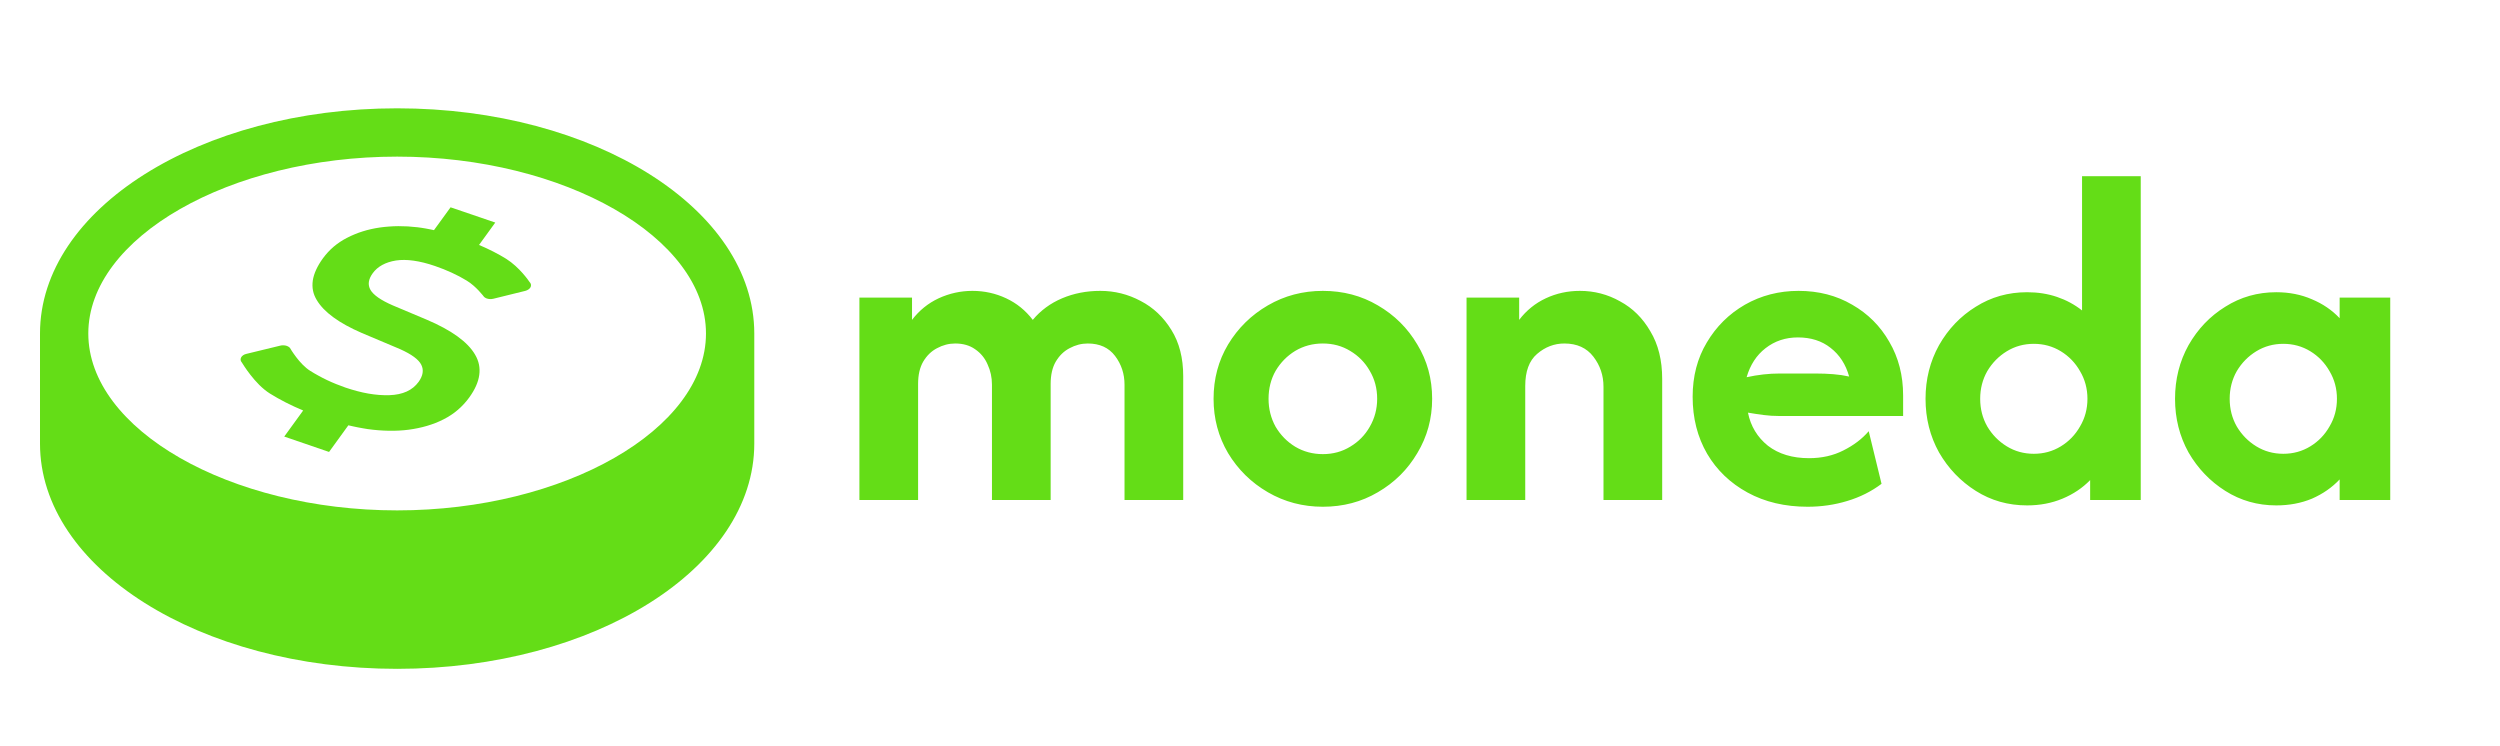<svg width="875" height="261" viewBox="0 0 875 261" fill="none" xmlns="http://www.w3.org/2000/svg">
<path d="M173.346 77.895L167.662 85.731C168.54 86.105 169.394 86.486 170.233 86.875C171.073 87.264 171.881 87.661 172.675 88.065C173.468 88.47 174.231 88.882 174.979 89.301C175.719 89.721 176.444 90.148 177.146 90.575C178.321 91.315 179.412 92.17 180.381 93.047C181.357 93.925 182.22 94.825 182.937 95.634C183.654 96.45 184.233 97.175 184.638 97.717C185.05 98.258 185.286 98.617 185.324 98.678L185.652 99.09L185.828 99.54L185.843 100.006L185.721 100.479L185.416 100.914L184.988 101.288L184.469 101.585L183.874 101.799L172.674 104.561L172.086 104.66L171.499 104.675L170.935 104.614L170.4 104.477L170.125 104.37L169.858 104.225L169.622 104.072L169.408 103.889C169.37 103.843 169.179 103.592 168.859 103.203C168.546 102.813 168.096 102.302 167.554 101.73C167.013 101.15 166.372 100.524 165.662 99.914C164.945 99.296 164.174 98.709 163.343 98.213C162.534 97.717 161.695 97.236 160.825 96.778C159.956 96.32 159.063 95.871 158.132 95.451C157.208 95.023 156.255 94.611 155.271 94.222C154.287 93.833 153.28 93.459 152.242 93.101C150.884 92.635 149.572 92.246 148.321 91.933C147.077 91.628 145.879 91.392 144.735 91.231C143.598 91.071 142.522 90.987 141.492 90.979C140.462 90.971 139.493 91.032 138.578 91.177C137.654 91.322 136.8 91.528 135.999 91.788C135.198 92.047 134.465 92.368 133.787 92.734C133.107 93.108 132.49 93.535 131.933 94.008C131.383 94.496 130.887 95.03 130.46 95.618C130.071 96.152 129.766 96.67 129.537 97.182C129.308 97.685 129.17 98.189 129.102 98.677C129.033 99.165 129.048 99.639 129.147 100.104C129.239 100.569 129.415 101.027 129.674 101.47C129.933 101.92 130.284 102.37 130.742 102.813C131.192 103.263 131.75 103.713 132.398 104.17C133.046 104.621 133.794 105.071 134.641 105.528C135.488 105.979 136.434 106.436 137.472 106.886L149.252 111.846C151.435 112.769 153.434 113.723 155.234 114.699C157.042 115.676 158.652 116.667 160.071 117.698C161.482 118.72 162.71 119.765 163.748 120.833C164.786 121.909 165.632 123.008 166.281 124.129C166.945 125.251 167.395 126.403 167.639 127.585C167.875 128.776 167.914 129.989 167.738 131.24C167.57 132.491 167.197 133.765 166.609 135.077C166.029 136.39 165.235 137.732 164.244 139.105C163.648 139.93 163.015 140.708 162.336 141.433C161.657 142.165 160.956 142.852 160.192 143.493C159.445 144.134 158.651 144.729 157.827 145.27C156.996 145.82 156.133 146.323 155.233 146.773C154.317 147.247 153.371 147.666 152.41 148.047C151.441 148.421 150.449 148.765 149.435 149.062C148.42 149.359 147.382 149.619 146.314 149.84C145.253 150.062 144.17 150.245 143.056 150.397C141.935 150.542 140.798 150.642 139.638 150.703C138.479 150.764 137.304 150.787 136.106 150.764C134.9 150.741 133.68 150.688 132.444 150.588C131.2 150.489 129.949 150.359 128.667 150.176C128.103 150.092 127.546 149.993 126.989 149.894C126.432 149.802 125.867 149.696 125.31 149.589C124.746 149.475 124.181 149.36 123.624 149.238C123.06 149.116 122.487 148.986 121.923 148.856L115.171 158.18L99.485 152.801L106.107 143.676C105.039 143.226 103.994 142.768 102.972 142.295C101.949 141.822 100.958 141.341 99.981 140.845C99.019 140.349 98.066 139.846 97.15 139.327C96.235 138.809 95.342 138.282 94.473 137.74C93.153 136.916 91.894 135.848 90.734 134.711C89.59 133.567 88.552 132.346 87.668 131.217C86.783 130.088 86.058 129.05 85.546 128.272C85.027 127.502 84.722 126.976 84.661 126.884L84.364 126.464L84.219 126.014L84.234 125.556L84.387 125.114L84.677 124.694L85.096 124.336L85.623 124.046L86.233 123.855L98.135 120.963L98.699 120.864L99.264 120.856L99.813 120.917L100.332 121.047L100.675 121.192L100.988 121.36L101.263 121.559L101.5 121.788C101.538 121.856 101.767 122.246 102.133 122.825C102.514 123.397 103.033 124.168 103.674 125.007C104.307 125.847 105.062 126.747 105.894 127.586C106.726 128.433 107.641 129.219 108.603 129.814C109.549 130.409 110.525 130.981 111.517 131.515C112.501 132.064 113.508 132.576 114.539 133.064C115.569 133.552 116.614 134.01 117.682 134.437C118.743 134.873 119.826 135.277 120.925 135.658C122.321 136.131 123.694 136.543 125.029 136.894C126.364 137.245 127.669 137.535 128.951 137.756C130.225 137.978 131.484 138.13 132.705 138.229C133.925 138.321 135.123 138.344 136.283 138.313C137.458 138.275 138.549 138.146 139.563 137.932C140.571 137.718 141.501 137.421 142.356 137.032C143.203 136.643 143.974 136.169 144.667 135.605C145.37 135.033 145.98 134.384 146.521 133.644C146.903 133.11 147.208 132.591 147.437 132.072C147.673 131.561 147.826 131.058 147.902 130.554C147.979 130.058 147.986 129.57 147.91 129.082C147.834 128.608 147.681 128.135 147.452 127.678C147.223 127.22 146.903 126.754 146.483 126.304C146.056 125.839 145.53 125.381 144.912 124.923C144.293 124.466 143.577 124.008 142.768 123.558C141.943 123.1 141.036 122.65 140.021 122.192L126.57 116.516C124.594 115.661 122.778 114.776 121.13 113.868C119.49 112.968 118.01 112.029 116.698 111.068C115.385 110.115 114.241 109.13 113.272 108.124C112.295 107.109 111.487 106.071 110.861 105.011C110.22 103.95 109.777 102.852 109.548 101.707C109.327 100.57 109.304 99.395 109.479 98.175C109.663 96.962 110.052 95.71 110.647 94.414C111.234 93.117 112.036 91.781 113.027 90.408C113.577 89.661 114.164 88.943 114.79 88.264C115.415 87.585 116.079 86.952 116.781 86.349C117.49 85.747 118.23 85.189 119.016 84.67C119.802 84.144 120.626 83.663 121.503 83.221C122.366 82.77 123.25 82.358 124.159 81.992C125.066 81.611 125.998 81.275 126.958 80.978C127.92 80.672 128.889 80.413 129.888 80.192C130.896 79.963 131.917 79.78 132.963 79.627C134.008 79.482 135.076 79.36 136.145 79.291C137.22 79.207 138.304 79.162 139.41 79.154C140.509 79.147 141.615 79.177 142.737 79.238C143.858 79.307 144.995 79.406 146.14 79.543C146.62 79.605 147.101 79.665 147.582 79.742C148.062 79.818 148.543 79.894 149.016 79.978C149.497 80.062 149.97 80.153 150.451 80.253C150.931 80.345 151.412 80.451 151.893 80.55L157.699 72.555L173.346 77.895Z" fill="#64DD17"/>
<path d="M139 37.91C69.969 37.91 14 73.196 14 116.729V155.273C14 198.814 69.969 234.093 139 234.093C208.031 234.093 264 198.814 264 155.273V116.729C264 73.196 208.031 37.91 139 37.91ZM139 54.817C197.594 54.817 247.093 83.168 247.093 116.729C247.093 150.284 197.594 178.635 139 178.635C80.406 178.635 30.907 150.284 30.907 116.729C30.907 83.168 80.406 54.817 139 54.817Z" fill="#64DD17"/>
<path d="M300.792 175V104.167H319.208V111.958C321.727 108.653 324.836 106.134 328.535 104.403C332.313 102.671 336.248 101.806 340.34 101.806C344.512 101.806 348.447 102.671 352.146 104.403C355.845 106.134 358.954 108.653 361.472 111.958C364.227 108.653 367.65 106.134 371.743 104.403C375.836 102.671 380.282 101.806 385.083 101.806C390.12 101.806 394.843 102.986 399.25 105.347C403.657 107.63 407.238 111.014 409.993 115.5C412.748 119.907 414.125 125.299 414.125 131.674V175H393.583V134.625C393.583 130.847 392.481 127.502 390.278 124.59C388.074 121.678 384.887 120.222 380.715 120.222C378.512 120.222 376.387 120.773 374.34 121.875C372.373 122.898 370.759 124.472 369.5 126.597C368.319 128.644 367.729 131.241 367.729 134.389V175H347.187V134.625C347.187 132.106 346.676 129.745 345.653 127.542C344.708 125.338 343.252 123.567 341.285 122.229C339.396 120.891 337.074 120.222 334.319 120.222C332.116 120.222 329.991 120.773 327.944 121.875C325.977 122.898 324.363 124.472 323.104 126.597C321.924 128.644 321.333 131.241 321.333 134.389V175H300.792ZM463 177.361C455.995 177.361 449.581 175.669 443.757 172.285C437.933 168.9 433.289 164.336 429.826 158.59C426.442 152.845 424.75 146.509 424.75 139.583C424.75 132.579 426.442 126.243 429.826 120.576C433.289 114.831 437.933 110.266 443.757 106.882C449.581 103.498 455.995 101.806 463 101.806C470.083 101.806 476.498 103.498 482.243 106.882C488.067 110.266 492.671 114.831 496.056 120.576C499.519 126.243 501.25 132.579 501.25 139.583C501.25 146.509 499.519 152.845 496.056 158.59C492.671 164.336 488.067 168.9 482.243 172.285C476.498 175.669 470.083 177.361 463 177.361ZM463 158.944C466.542 158.944 469.729 158.079 472.563 156.347C475.475 154.616 477.757 152.294 479.41 149.382C481.141 146.391 482.007 143.125 482.007 139.583C482.007 135.963 481.141 132.697 479.41 129.785C477.757 126.873 475.475 124.551 472.563 122.819C469.729 121.088 466.542 120.222 463 120.222C459.458 120.222 456.231 121.088 453.319 122.819C450.486 124.551 448.204 126.873 446.472 129.785C444.819 132.697 443.993 135.963 443.993 139.583C443.993 143.125 444.819 146.391 446.472 149.382C448.204 152.294 450.486 154.616 453.319 156.347C456.231 158.079 459.458 158.944 463 158.944ZM513.292 175V104.167H531.708V111.958C534.227 108.653 537.336 106.134 541.035 104.403C544.734 102.671 548.708 101.806 552.958 101.806C557.995 101.806 562.678 103.025 567.007 105.465C571.414 107.826 574.956 111.329 577.632 115.972C580.387 120.537 581.764 126.086 581.764 132.618V175H561.222V135.333C561.222 131.398 560.042 127.896 557.681 124.826C555.319 121.757 551.935 120.222 547.528 120.222C543.986 120.222 540.799 121.442 537.965 123.882C535.211 126.243 533.833 129.981 533.833 135.097V175H513.292ZM632.683 177.361C624.734 177.361 617.729 175.708 611.669 172.403C605.609 169.097 600.886 164.572 597.502 158.826C594.118 153.002 592.426 146.352 592.426 138.875C592.426 131.713 594.079 125.377 597.384 119.868C600.69 114.28 605.136 109.873 610.724 106.646C616.391 103.419 622.648 101.806 629.495 101.806C636.5 101.806 642.757 103.419 648.266 106.646C653.775 109.794 658.104 114.123 661.252 119.632C664.479 125.141 666.092 131.398 666.092 138.403V145.604H622.884C620.917 145.604 619.028 145.486 617.217 145.25C615.407 145.014 613.597 144.738 611.787 144.424C612.731 149.146 615.053 153.002 618.752 155.993C622.53 158.905 627.331 160.361 633.155 160.361C637.641 160.361 641.655 159.456 645.197 157.646C648.817 155.836 651.768 153.593 654.051 150.917L658.537 169.333C654.995 172.009 650.981 174.016 646.495 175.354C642.088 176.692 637.484 177.361 632.683 177.361ZM611.315 132.028C615.25 131.162 619.106 130.729 622.884 130.729H635.398C637.602 130.729 639.687 130.808 641.655 130.965C643.623 131.123 645.472 131.398 647.204 131.792C646.023 127.542 643.859 124.197 640.711 121.757C637.641 119.317 633.824 118.097 629.259 118.097C624.93 118.097 621.153 119.356 617.926 121.875C614.778 124.315 612.574 127.699 611.315 132.028ZM709.474 176.889C702.863 176.889 696.882 175.197 691.53 171.812C686.178 168.428 681.889 163.942 678.662 158.354C675.514 152.687 673.939 146.431 673.939 139.583C673.939 132.736 675.514 126.479 678.662 120.813C681.889 115.146 686.178 110.66 691.53 107.354C696.882 103.97 702.863 102.278 709.474 102.278C713.252 102.278 716.754 102.829 719.981 103.931C723.208 105.032 726.12 106.606 728.717 108.653V61.667H749.259V175H731.551V168.035C728.875 170.789 725.648 172.954 721.87 174.528C718.092 176.102 713.96 176.889 709.474 176.889ZM711.835 158.826C715.298 158.826 718.446 157.961 721.28 156.229C724.113 154.498 726.356 152.176 728.009 149.264C729.74 146.352 730.606 143.125 730.606 139.583C730.606 136.042 729.74 132.815 728.009 129.903C726.356 126.991 724.113 124.669 721.28 122.937C718.446 121.206 715.298 120.34 711.835 120.34C708.372 120.34 705.224 121.206 702.391 122.937C699.558 124.669 697.275 126.991 695.544 129.903C693.891 132.815 693.064 136.042 693.064 139.583C693.064 143.125 693.891 146.352 695.544 149.264C697.275 152.176 699.558 154.498 702.391 156.229C705.224 157.961 708.372 158.826 711.835 158.826ZM796.68 176.889C790.148 176.889 784.206 175.197 778.854 171.812C773.502 168.428 769.213 163.942 765.986 158.354C762.838 152.687 761.264 146.431 761.264 139.583C761.264 132.736 762.838 126.479 765.986 120.813C769.213 115.146 773.502 110.66 778.854 107.354C784.206 103.97 790.148 102.278 796.68 102.278C801.245 102.278 805.416 103.104 809.194 104.757C812.972 106.331 816.199 108.535 818.875 111.368V104.167H836.583V175H818.875V167.799C816.199 170.632 812.972 172.875 809.194 174.528C805.416 176.102 801.245 176.889 796.68 176.889ZM799.16 158.826C802.622 158.826 805.771 157.961 808.604 156.229C811.437 154.498 813.68 152.176 815.333 149.264C817.065 146.352 817.93 143.125 817.93 139.583C817.93 136.042 817.065 132.815 815.333 129.903C813.68 126.991 811.437 124.669 808.604 122.937C805.771 121.206 802.622 120.34 799.16 120.34C795.697 120.34 792.548 121.206 789.715 122.937C786.882 124.669 784.599 126.991 782.868 129.903C781.215 132.815 780.389 136.042 780.389 139.583C780.389 143.125 781.215 146.352 782.868 149.264C784.599 152.176 786.882 154.498 789.715 156.229C792.548 157.961 795.697 158.826 799.16 158.826Z" fill="#64DD17"/>
</svg>
